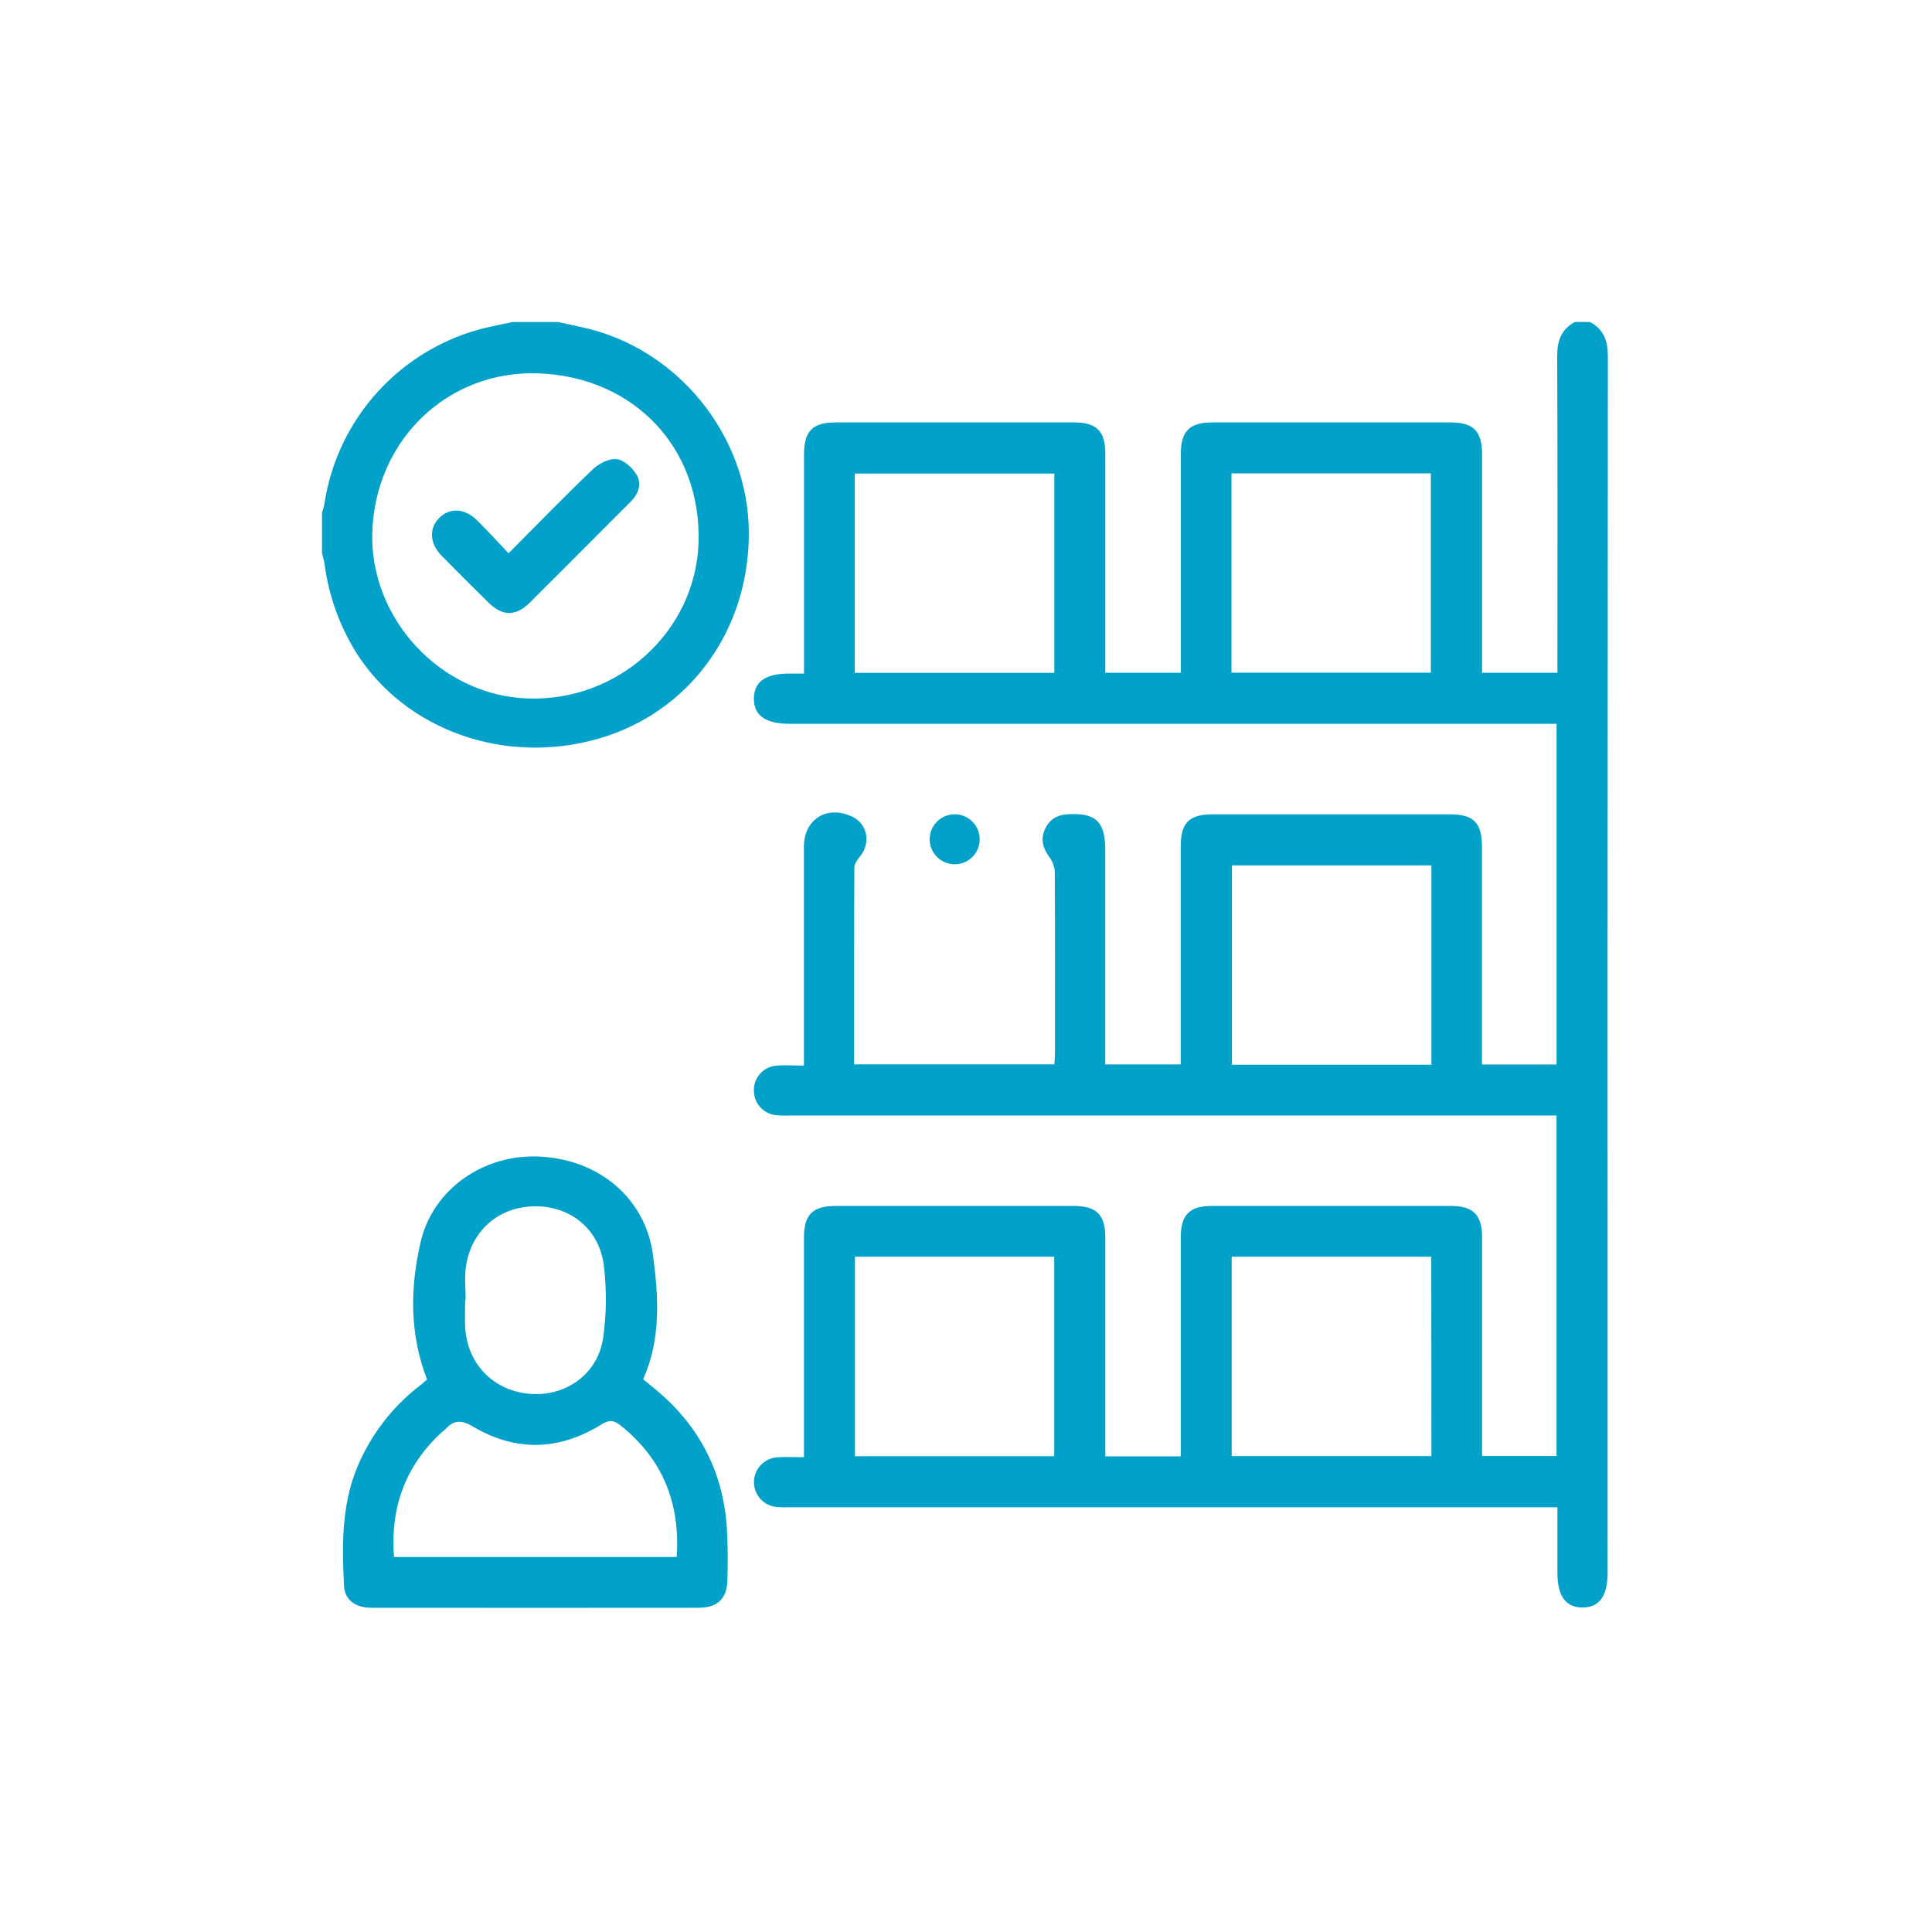 <svg width="150" height="150" viewBox="0 0 150 150" fill="none" xmlns="http://www.w3.org/2000/svg">
<rect x="0" y="0" width="150" height="150" fill="#333333" stroke="none"/>
<g clip-path="url(#clip0_224_44)">
<rect width="150" height="150" fill="white"/>
<g clip-path="url(#clip1_224_44)">
<path d="M123.449 25C124.506 25.574 124.834 26.453 124.834 27.652C124.809 59.138 124.803 90.624 124.815 122.111C124.815 123.91 124.168 124.803 122.871 124.809C121.574 124.814 120.918 123.918 120.918 122.127V117.023H61.348C60.991 117.037 60.633 117.029 60.278 117C59.797 116.952 59.352 116.725 59.03 116.365C58.708 116.005 58.532 115.538 58.538 115.055C58.543 114.572 58.729 114.108 59.059 113.755C59.389 113.403 59.839 113.186 60.321 113.148C60.965 113.094 61.617 113.139 62.42 113.139V112.072C62.42 106.743 62.42 101.413 62.42 96.084C62.42 94.295 63.094 93.629 64.904 93.629H83.33C85.137 93.629 85.813 94.297 85.815 96.088C85.815 101.385 85.815 106.681 85.815 111.977V113.074H91.674V112.057C91.674 106.726 91.674 101.396 91.674 96.068C91.674 94.322 92.354 93.631 94.076 93.629C100.283 93.629 106.49 93.629 112.695 93.629C114.358 93.629 115.065 94.34 115.067 96.006C115.067 101.66 115.067 107.312 115.067 113.045H120.848V86.609H61.403C61.012 86.625 60.62 86.615 60.231 86.58C59.757 86.527 59.321 86.298 59.007 85.94C58.693 85.582 58.524 85.119 58.533 84.643C58.527 84.165 58.703 83.702 59.025 83.349C59.347 82.996 59.791 82.779 60.268 82.742C60.938 82.68 61.619 82.731 62.416 82.731V81.613C62.416 76.316 62.416 71.02 62.416 65.725C62.416 63.59 64.246 62.473 66.184 63.416C67.356 63.982 67.621 65.441 66.785 66.475C66.578 66.728 66.336 67.061 66.334 67.357C66.307 72.426 66.315 77.492 66.315 82.637H81.858C81.875 82.373 81.908 82.092 81.908 81.812C81.908 77.102 81.922 72.389 81.893 67.678C81.862 67.252 81.708 66.845 81.449 66.506C80.971 65.844 80.785 65.182 81.117 64.414C81.449 63.647 82.039 63.277 82.859 63.223C85.065 63.078 85.811 63.775 85.811 65.996V82.641H91.67V81.627C91.67 76.33 91.67 71.034 91.67 65.738C91.67 63.867 92.317 63.223 94.195 63.223H112.522C114.44 63.223 115.061 63.861 115.061 65.816C115.061 71.047 115.061 76.279 115.061 81.512V82.647H120.85V56.195H61.279C59.42 56.195 58.505 55.531 58.533 54.203C58.561 52.912 59.44 52.299 61.268 52.295H62.424V51.172C62.424 45.875 62.424 40.578 62.424 35.281C62.424 33.471 63.09 32.797 64.879 32.797C71.053 32.797 77.227 32.797 83.401 32.797C85.137 32.797 85.817 33.48 85.817 35.225C85.817 40.522 85.817 45.818 85.817 51.113V52.23H91.676V51.156C91.676 45.859 91.676 40.562 91.676 35.266C91.676 33.473 92.354 32.797 94.149 32.795H112.572C114.422 32.795 115.07 33.457 115.07 35.334C115.07 40.597 115.07 45.861 115.07 51.127V52.232H120.918V51.135C120.918 43.305 120.938 35.473 120.899 27.643C120.899 26.443 121.225 25.564 122.283 24.992L123.449 25ZM66.367 52.242H81.859V36.768H66.367V52.242ZM95.613 52.227H111.09V36.75H95.613V52.227ZM111.133 67.188H95.647V82.664H111.133V67.188ZM66.379 97.572V113.061H81.85V97.572H66.379ZM111.123 97.572H95.629V113.051H111.133L111.123 97.572Z" fill="#02A1C9"/>
<path d="M43.318 25C43.916 25.129 44.512 25.262 45.117 25.391C52.522 26.953 58.092 33.748 58.139 41.303C58.188 48.904 53.547 55.297 46.496 57.342C39.197 59.459 31.42 56.685 27.613 50.602C26.336 48.522 25.512 46.197 25.195 43.777C25.154 43.494 25.066 43.217 25 42.938V39.812C25.073 39.6 25.133 39.382 25.18 39.162C25.666 35.885 27.121 32.828 29.358 30.384C31.594 27.939 34.51 26.219 37.73 25.443C38.42 25.281 39.115 25.146 39.809 25H43.318ZM41.797 28.988C34.795 28.734 29.146 34.129 28.906 41.293C28.68 48.035 34.221 53.988 40.953 54.23C48.008 54.488 54.006 49.023 54.234 42.137C54.469 34.793 49.234 29.256 41.797 28.988Z" fill="#02A1C9"/>
<path d="M33.16 107.109C31.783 103.572 31.838 99.973 32.656 96.439C33.623 92.277 37.615 89.564 41.933 89.799C46.541 90.039 50.117 93.049 50.699 97.447C51.125 100.658 51.344 103.918 49.935 107.082C50.144 107.254 50.357 107.439 50.578 107.615C54.156 110.455 56.158 114.133 56.437 118.707C56.517 120.033 56.51 121.369 56.476 122.699C56.443 124.125 55.695 124.826 54.256 124.826C45.778 124.834 37.3 124.834 28.822 124.826C27.596 124.826 26.765 124.219 26.709 123.125C26.531 119.707 26.514 116.305 28.096 113.117C29.16 110.915 30.73 108.996 32.678 107.518C32.847 107.377 33.008 107.227 33.16 107.109ZM52.539 120.883C52.82 116.701 51.455 113.291 48.183 110.672C47.668 110.26 47.308 110.207 46.678 110.602C43.424 112.631 40.037 112.721 36.746 110.771C35.834 110.234 35.271 110.225 34.597 110.945C34.488 111.064 34.347 111.152 34.228 111.262C31.445 113.867 30.295 117.084 30.592 120.883H52.539ZM36.152 100.939H36.117C36.117 101.654 36.08 102.371 36.117 103.088C36.297 105.965 38.4 108.055 41.261 108.225C44.025 108.389 46.437 106.635 46.83 103.85C47.092 101.986 47.107 100.096 46.877 98.228C46.521 95.389 44.238 93.605 41.457 93.658C38.676 93.711 36.545 95.592 36.162 98.414C36.058 99.24 36.152 100.096 36.152 100.939Z" fill="#02A1C9"/>
<path d="M76.064 65.125C76.074 65.64 75.879 66.138 75.522 66.509C75.165 66.88 74.675 67.094 74.16 67.103C73.645 67.113 73.147 66.918 72.776 66.561C72.405 66.204 72.191 65.714 72.181 65.199C72.177 64.944 72.222 64.691 72.315 64.453C72.408 64.216 72.547 63.999 72.724 63.816C72.901 63.632 73.112 63.485 73.346 63.383C73.579 63.281 73.831 63.226 74.086 63.221C74.341 63.216 74.594 63.261 74.832 63.354C75.069 63.447 75.286 63.586 75.469 63.763C75.653 63.94 75.8 64.151 75.902 64.385C76.004 64.618 76.059 64.87 76.064 65.125Z" fill="#02A1C9"/>
<path d="M39.484 42.957C41.764 40.668 43.863 38.5 46.045 36.42C46.51 35.977 47.312 35.576 47.895 35.654C48.477 35.732 49.127 36.34 49.445 36.891C49.836 37.568 49.566 38.346 48.986 38.93C47.887 40.035 46.786 41.138 45.684 42.238C44.17 43.75 42.662 45.277 41.137 46.783C40.039 47.865 39.025 47.861 37.924 46.783C36.697 45.576 35.48 44.359 34.273 43.133C33.35 42.193 33.297 41 34.111 40.203C34.926 39.406 36.065 39.445 37.041 40.398C37.844 41.191 38.605 42.033 39.484 42.957Z" fill="#02A1C9"/>
</g>
</g>
<defs>
<clipPath id="clip0_224_44">
<rect width="150" height="150" fill="white"/>
</clipPath>
<clipPath id="clip1_224_44">
<rect width="100" height="100" fill="white" transform="translate(25 25)"/>
</clipPath>
</defs>
</svg>
